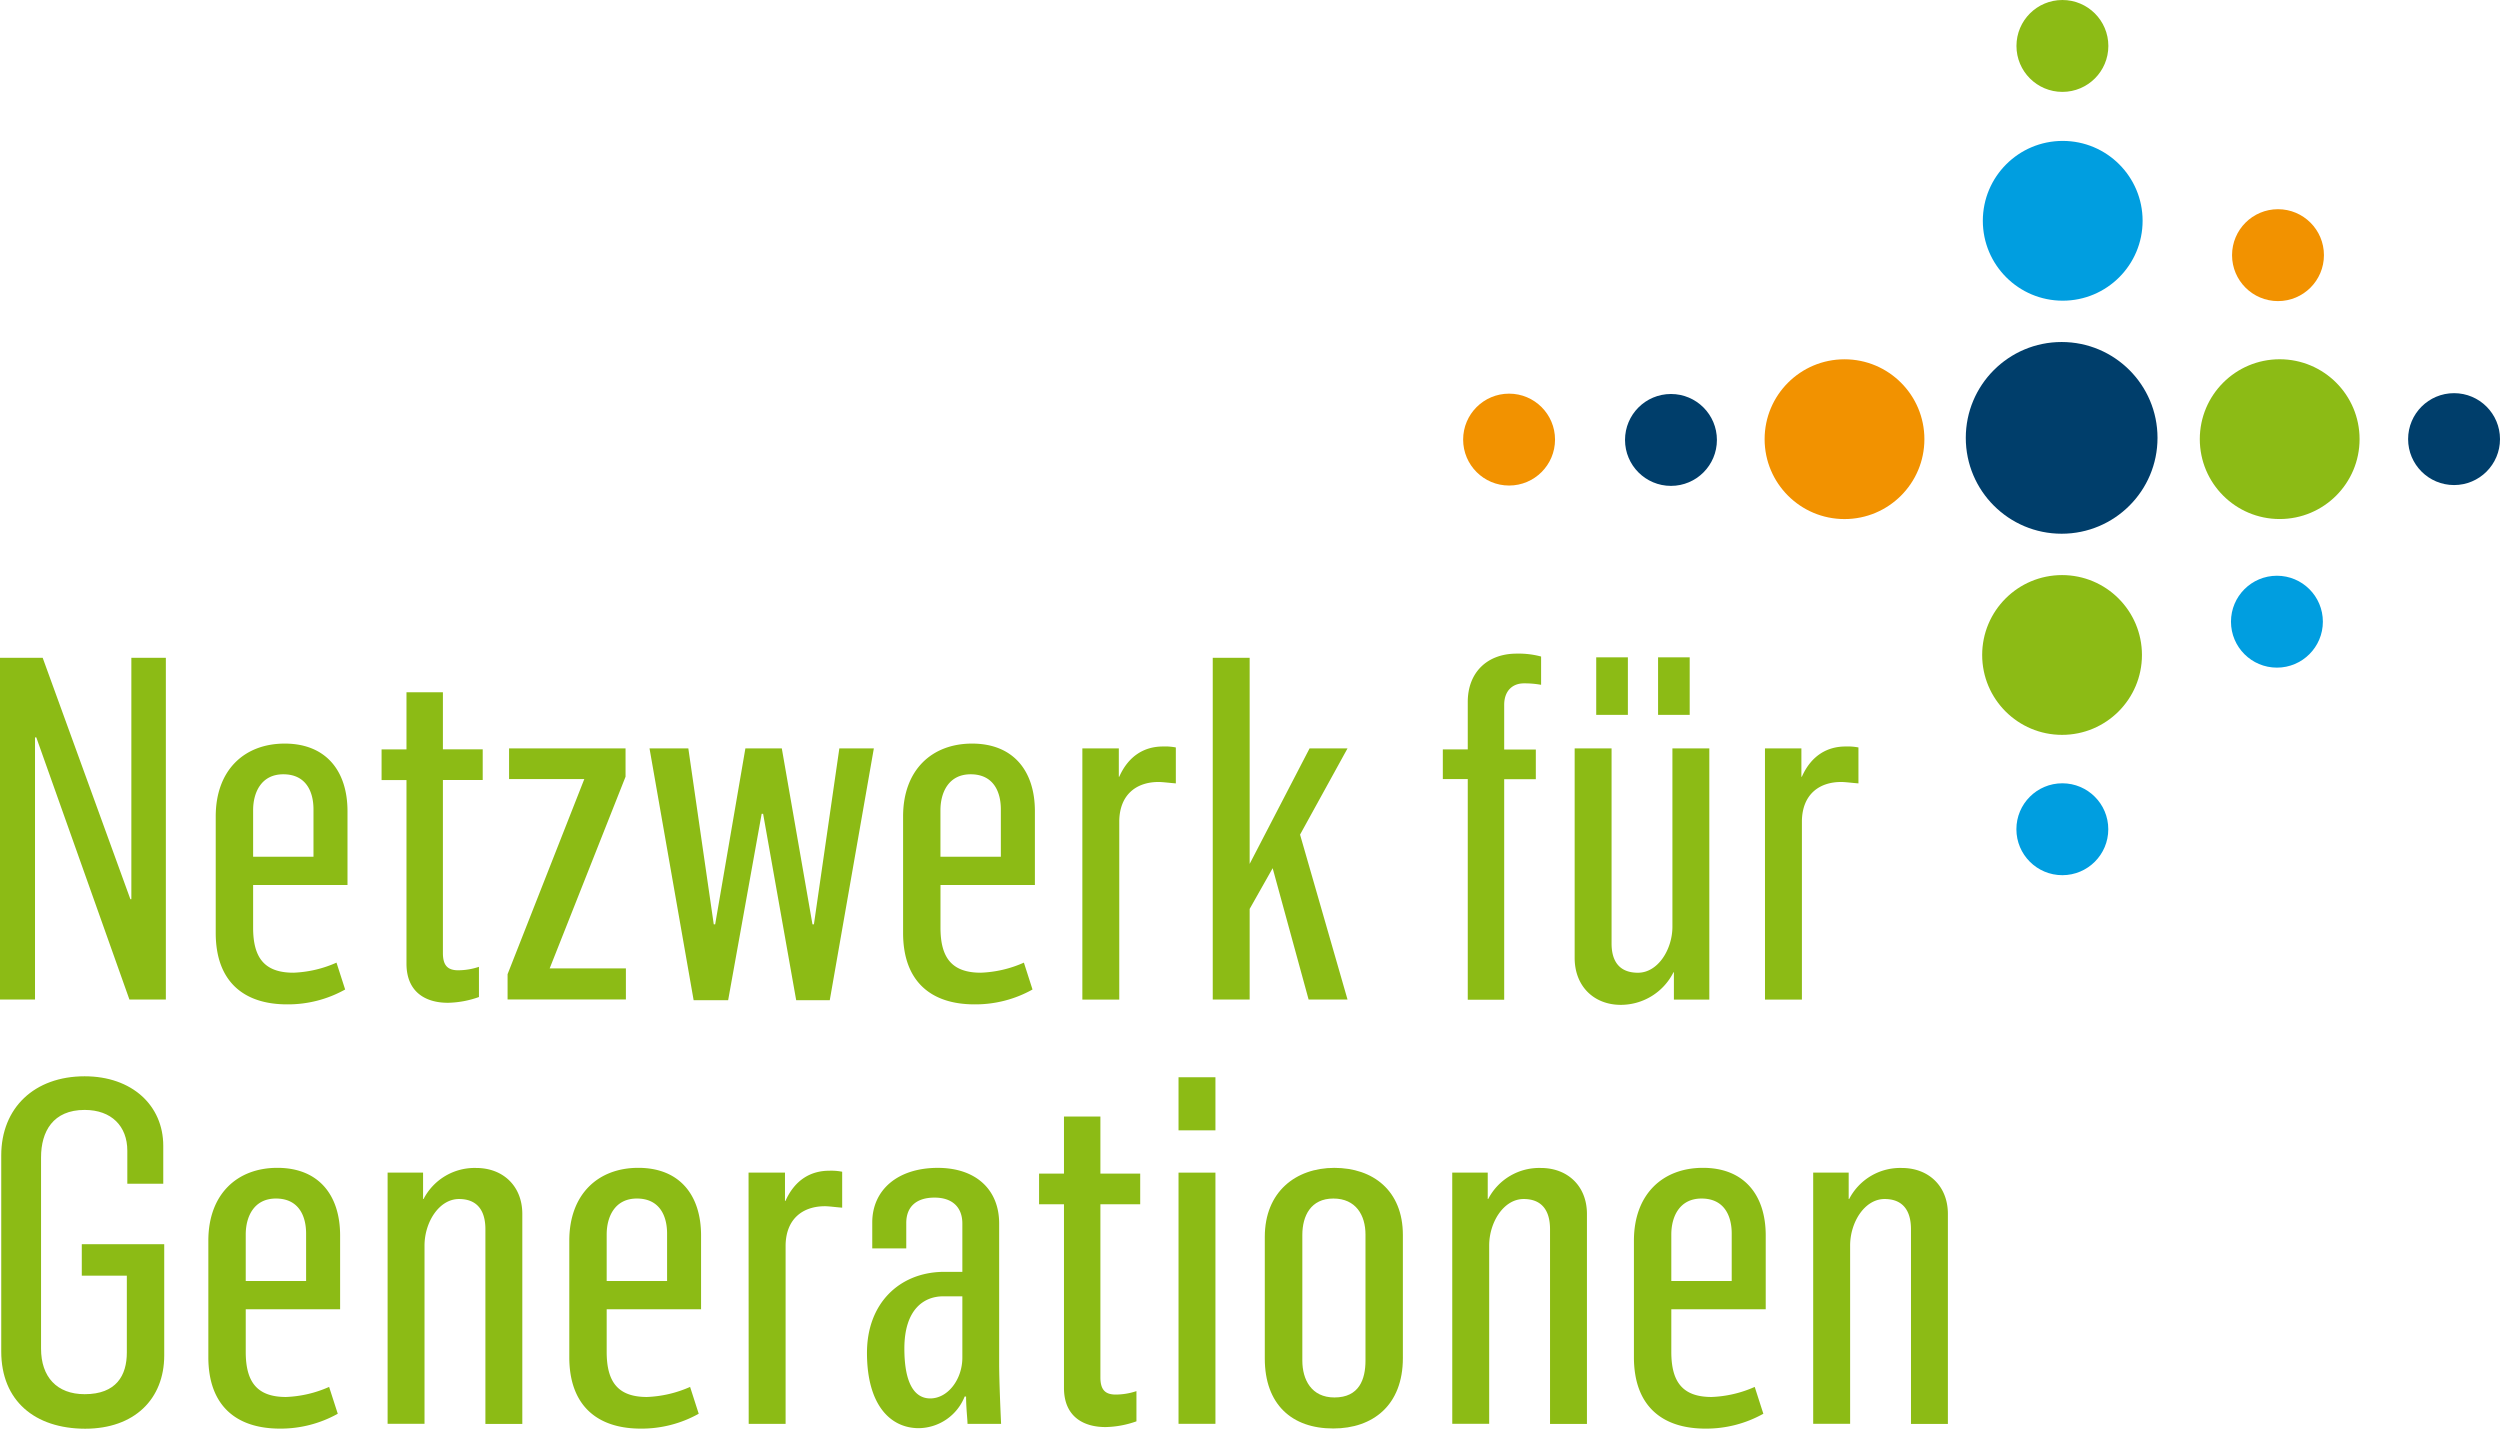 <svg id="Ebene_1" data-name="Ebene 1" xmlns="http://www.w3.org/2000/svg" viewBox="0 0 724.76 414.16"><defs><style>.cls-1{fill:#8cbb15;}.cls-2{fill:#f29200;}.cls-3{fill:#003e6b;}.cls-4{fill:#009ee0;}</style></defs><path class="cls-1" d="M62.85,270H75.22l25.43,70h.28V270h10v99.08H100.37l-27-76H73v76H62.85Z" transform="translate(-62.85 -79.31)"/><path class="cls-1" d="M125.39,349.78V316c0-13.48,8.33-21.12,20-21.12,11.95,0,18.2,7.92,18.2,19.59v21.4H136.23v12.37c0,8.62,3.19,13.06,11.67,13.06a33.58,33.58,0,0,0,12.5-2.92l2.51,7.79a33.94,33.94,0,0,1-16.82,4.31C133.45,370.49,125.39,363.81,125.39,349.78Zm28.34-22.1V313.93c0-5-2.08-10.15-8.75-10.15-6.39,0-8.75,5.28-8.75,10.42v13.48Z" transform="translate(-62.85 -79.31)"/><path class="cls-1" d="M180.69,358.67V305.45h-7.22v-8.89h7.22V280h10.56v16.54h11.54v8.89H191.25v50.17c0,3.61,1.39,5,4.45,5a19.4,19.4,0,0,0,6-1v8.75a28.1,28.1,0,0,1-8.9,1.67C186.53,370.07,180.69,367.15,180.69,358.67Z" transform="translate(-62.85 -79.31)"/><path class="cls-1" d="M210,361.73l22.24-56.56H210.43v-8.89H244.2v8.2l-22,55.58h22.1v9H210Z" transform="translate(-62.85 -79.31)"/><path class="cls-1" d="M251.15,296.28H262.4l7.37,51h.41l8.76-51H289.5l8.89,51h.42l7.37-51h10l-12.78,73h-9.73l-9.59-54.05h-.42l-9.72,54.05h-10Z" transform="translate(-62.85 -79.31)"/><path class="cls-1" d="M324.66,349.78V316c0-13.48,8.34-21.12,20-21.12,11.95,0,18.21,7.92,18.21,19.59v21.4H335.5v12.37c0,8.62,3.2,13.06,11.67,13.06a33.64,33.64,0,0,0,12.51-2.92l2.5,7.79a33.88,33.88,0,0,1-16.81,4.31C332.72,370.49,324.66,363.81,324.66,349.78ZM353,327.68V313.93c0-5-2.08-10.15-8.76-10.15-6.39,0-8.75,5.28-8.75,10.42v13.48Z" transform="translate(-62.85 -79.31)"/><path class="cls-1" d="M376.63,296.28H387.2v8.2h.13c2.78-6.26,7.51-8.76,12.65-8.76a16.32,16.32,0,0,1,3.75.28v10.42c-1.8-.14-3.89-.41-5-.41-6.39,0-11.26,3.61-11.4,11.25v51.83h-10.7Z" transform="translate(-62.85 -79.31)"/><path class="cls-1" d="M414.43,270h10.7v59.76l17.37-33.49h11l-13.76,25,13.76,47.8H442.22L431.8,331l-6.67,11.81v26.26h-10.7Z" transform="translate(-62.85 -79.31)"/><path class="cls-1" d="M488.36,305.17h-7.23v-8.61h7.23V282.8c0-8.48,5.56-14,14.18-14a25.08,25.08,0,0,1,7.08.84v8.2a26.75,26.75,0,0,0-5-.42c-3.2,0-5.7,2.08-5.7,6.25v12.93h9.17v8.61h-9.17v63.92H488.36Z" transform="translate(-62.85 -79.31)"/><path class="cls-1" d="M519.35,357V296.28h10.7v56.56c0,5.42,2.5,8.47,7.64,8.47,5.84,0,10-6.81,10-13.34V296.28h10.7v72.81H548.12v-7.92H548a17.08,17.08,0,0,1-15.29,9.45C525.05,370.62,519.35,365.34,519.35,357Zm6.25-87.13h9.18v16.68H525.6Zm17.93,0h9.17v16.68h-9.17Z" transform="translate(-62.85 -79.31)"/><path class="cls-1" d="M574.52,296.28h10.56v8.2h.14c2.78-6.26,7.5-8.76,12.65-8.76a16.32,16.32,0,0,1,3.75.28v10.42c-1.81-.14-3.89-.41-5-.41-6.39,0-11.25,3.61-11.39,11.25v51.83h-10.7Z" transform="translate(-62.85 -79.31)"/><path class="cls-1" d="M63.21,471.1V414.26c0-13.76,9.59-22.93,24.18-22.93,13.76,0,22.79,8.48,22.79,20.15v11H99.76v-9.59c0-7.09-4.59-11.81-12.37-11.81-9.17,0-12.64,6.25-12.64,13.76v55.44c0,8.2,4.58,13.21,12.64,13.21,9.17,0,12.23-5.42,12.23-12.09V449.14H86.56V440h23.9v32.24c0,12.64-8.62,21.26-22.93,21.26C72.94,493.47,63.21,485.41,63.21,471.1Z" transform="translate(-62.85 -79.31)"/><path class="cls-1" d="M123.25,472.76V439c0-13.48,8.33-21.13,20-21.13,12,0,18.2,7.92,18.2,19.6v21.4H134.09v12.37c0,8.61,3.19,13.06,11.67,13.06a33.78,33.78,0,0,0,12.5-2.92l2.51,7.78A33.94,33.94,0,0,1,144,493.47C131.31,493.47,123.25,486.8,123.25,472.76Zm28.34-22.09V436.91c0-5-2.08-10.14-8.75-10.14-6.39,0-8.75,5.28-8.75,10.42v13.48Z" transform="translate(-62.85 -79.31)"/><path class="cls-1" d="M175.22,419.26H185.5v7.65h.14a16.64,16.64,0,0,1,15.29-9c7.64,0,13.34,5.14,13.34,13.34v60.87h-10.7V435.66c0-5.56-2.5-8.75-7.65-8.75-5.83,0-10,6.81-10,13.48v51.69h-10.7Z" transform="translate(-62.85 -79.31)"/><path class="cls-1" d="M227.89,472.76V439c0-13.48,8.34-21.13,20-21.13,12,0,18.2,7.92,18.2,19.6v21.4H238.73v12.37c0,8.61,3.19,13.06,11.67,13.06a33.88,33.88,0,0,0,12.51-2.92l2.5,7.78a33.92,33.92,0,0,1-16.82,4.31C236,493.47,227.89,486.8,227.89,472.76Zm28.35-22.09V436.91c0-5-2.09-10.14-8.76-10.14-6.39,0-8.75,5.28-8.75,10.42v13.48Z" transform="translate(-62.85 -79.31)"/><path class="cls-1" d="M279.86,419.26h10.56v8.2h.14c2.78-6.25,7.51-8.75,12.65-8.75A16.32,16.32,0,0,1,307,419v10.42c-1.81-.14-3.89-.42-5-.42-6.39,0-11.26,3.61-11.4,11.26v51.83h-10.7Z" transform="translate(-62.85 -79.31)"/><path class="cls-1" d="M314.19,471.51c0-14.45,9.45-23.2,21.81-23.48h5.84V434c0-4.58-2.78-7.5-8.06-7.5s-8.2,2.64-8.2,7.36v7.37h-9.86v-7.5c0-9.45,7.36-15.85,19-15.85,11,0,17.79,6.26,17.79,16.12v40.44c0,5.28.42,14.59.56,17.65h-9.73c0-1.11-.42-4.72-.42-7.92h-.41a14.5,14.5,0,0,1-13.34,9.17C321,493.33,314.19,486.66,314.19,471.51Zm27.65,1.39V455.12h-5.56c-5.56,0-11.25,3.75-11.25,15.14,0,10.29,3.05,14.46,7.5,14.46C337.67,484.72,341.84,479.16,341.84,472.9Z" transform="translate(-62.85 -79.31)"/><path class="cls-1" d="M371.3,481.66V428.43h-7.22v-8.89h7.22V403h10.56v16.54H393.4v8.89H381.86V478.6c0,3.61,1.39,5,4.45,5a19.15,19.15,0,0,0,6-1v8.76a28.08,28.08,0,0,1-8.9,1.66C377.14,493.05,371.3,490.14,371.3,481.66Z" transform="translate(-62.85 -79.31)"/><path class="cls-1" d="M404.51,391.61h10.7V407h-10.7Zm0,27.65h10.7v72.82h-10.7Z" transform="translate(-62.85 -79.31)"/><path class="cls-1" d="M429.52,473.18v-35.3c0-13.06,9-20,20.16-20s19.87,6.54,19.87,19.46V473c0,13.76-8.76,20.43-20.15,20.43C437.31,493.47,429.52,486.38,429.52,473.18Zm29.19.56V437.19c0-5.56-2.78-10.42-9.31-10.42s-9,5-9,10.56v36.41c0,5.55,2.64,10.7,9.31,10.7C456.9,484.44,458.71,479.16,458.71,473.74Z" transform="translate(-62.85 -79.31)"/><path class="cls-1" d="M483.86,419.26h10.29v7.65h.13a16.65,16.65,0,0,1,15.29-9c7.64,0,13.34,5.14,13.34,13.34v60.87h-10.7V435.66c0-5.56-2.5-8.75-7.64-8.75-5.84,0-10,6.81-10,13.48v51.69h-10.7Z" transform="translate(-62.85 -79.31)"/><path class="cls-1" d="M536.53,472.76V439c0-13.48,8.34-21.13,20-21.13,12,0,18.21,7.92,18.21,19.6v21.4H547.37v12.37c0,8.61,3.2,13.06,11.67,13.06a33.83,33.83,0,0,0,12.51-2.92l2.5,7.78a33.88,33.88,0,0,1-16.81,4.31C544.59,493.47,536.53,486.8,536.53,472.76Zm28.35-22.09V436.91c0-5-2.08-10.14-8.75-10.14-6.4,0-8.76,5.28-8.76,10.42v13.48Z" transform="translate(-62.85 -79.31)"/><path class="cls-1" d="M588.5,419.26h10.29v7.65h.14a16.63,16.63,0,0,1,15.28-9c7.64,0,13.34,5.14,13.34,13.34v60.87h-10.7V435.66c0-5.56-2.5-8.75-7.64-8.75-5.84,0-10,6.81-10,13.48v51.69H588.5Z" transform="translate(-62.85 -79.31)"/><circle class="cls-2" cx="534.73" cy="127.32" r="23.16"/><circle class="cls-1" cx="597.8" cy="189.88" r="23.16"/><circle class="cls-3" cx="597.68" cy="126.94" r="27.79"/><circle class="cls-3" cx="711.44" cy="127.3" r="13.32"/><circle class="cls-3" cx="484.42" cy="127.54" r="13.32"/><circle class="cls-2" cx="437.49" cy="127.44" r="13.32"/><circle class="cls-4" cx="660.09" cy="180.23" r="13.32"/><circle class="cls-4" cx="597.88" cy="240.4" r="13.32"/><circle class="cls-1" cx="597.9" cy="13.32" r="13.32"/><circle class="cls-4" cx="597.99" cy="64.01" r="23.16"/><circle class="cls-1" cx="660.89" cy="127.31" r="23.16"/><circle class="cls-2" cx="660.4" cy="73.97" r="13.32"/></svg>